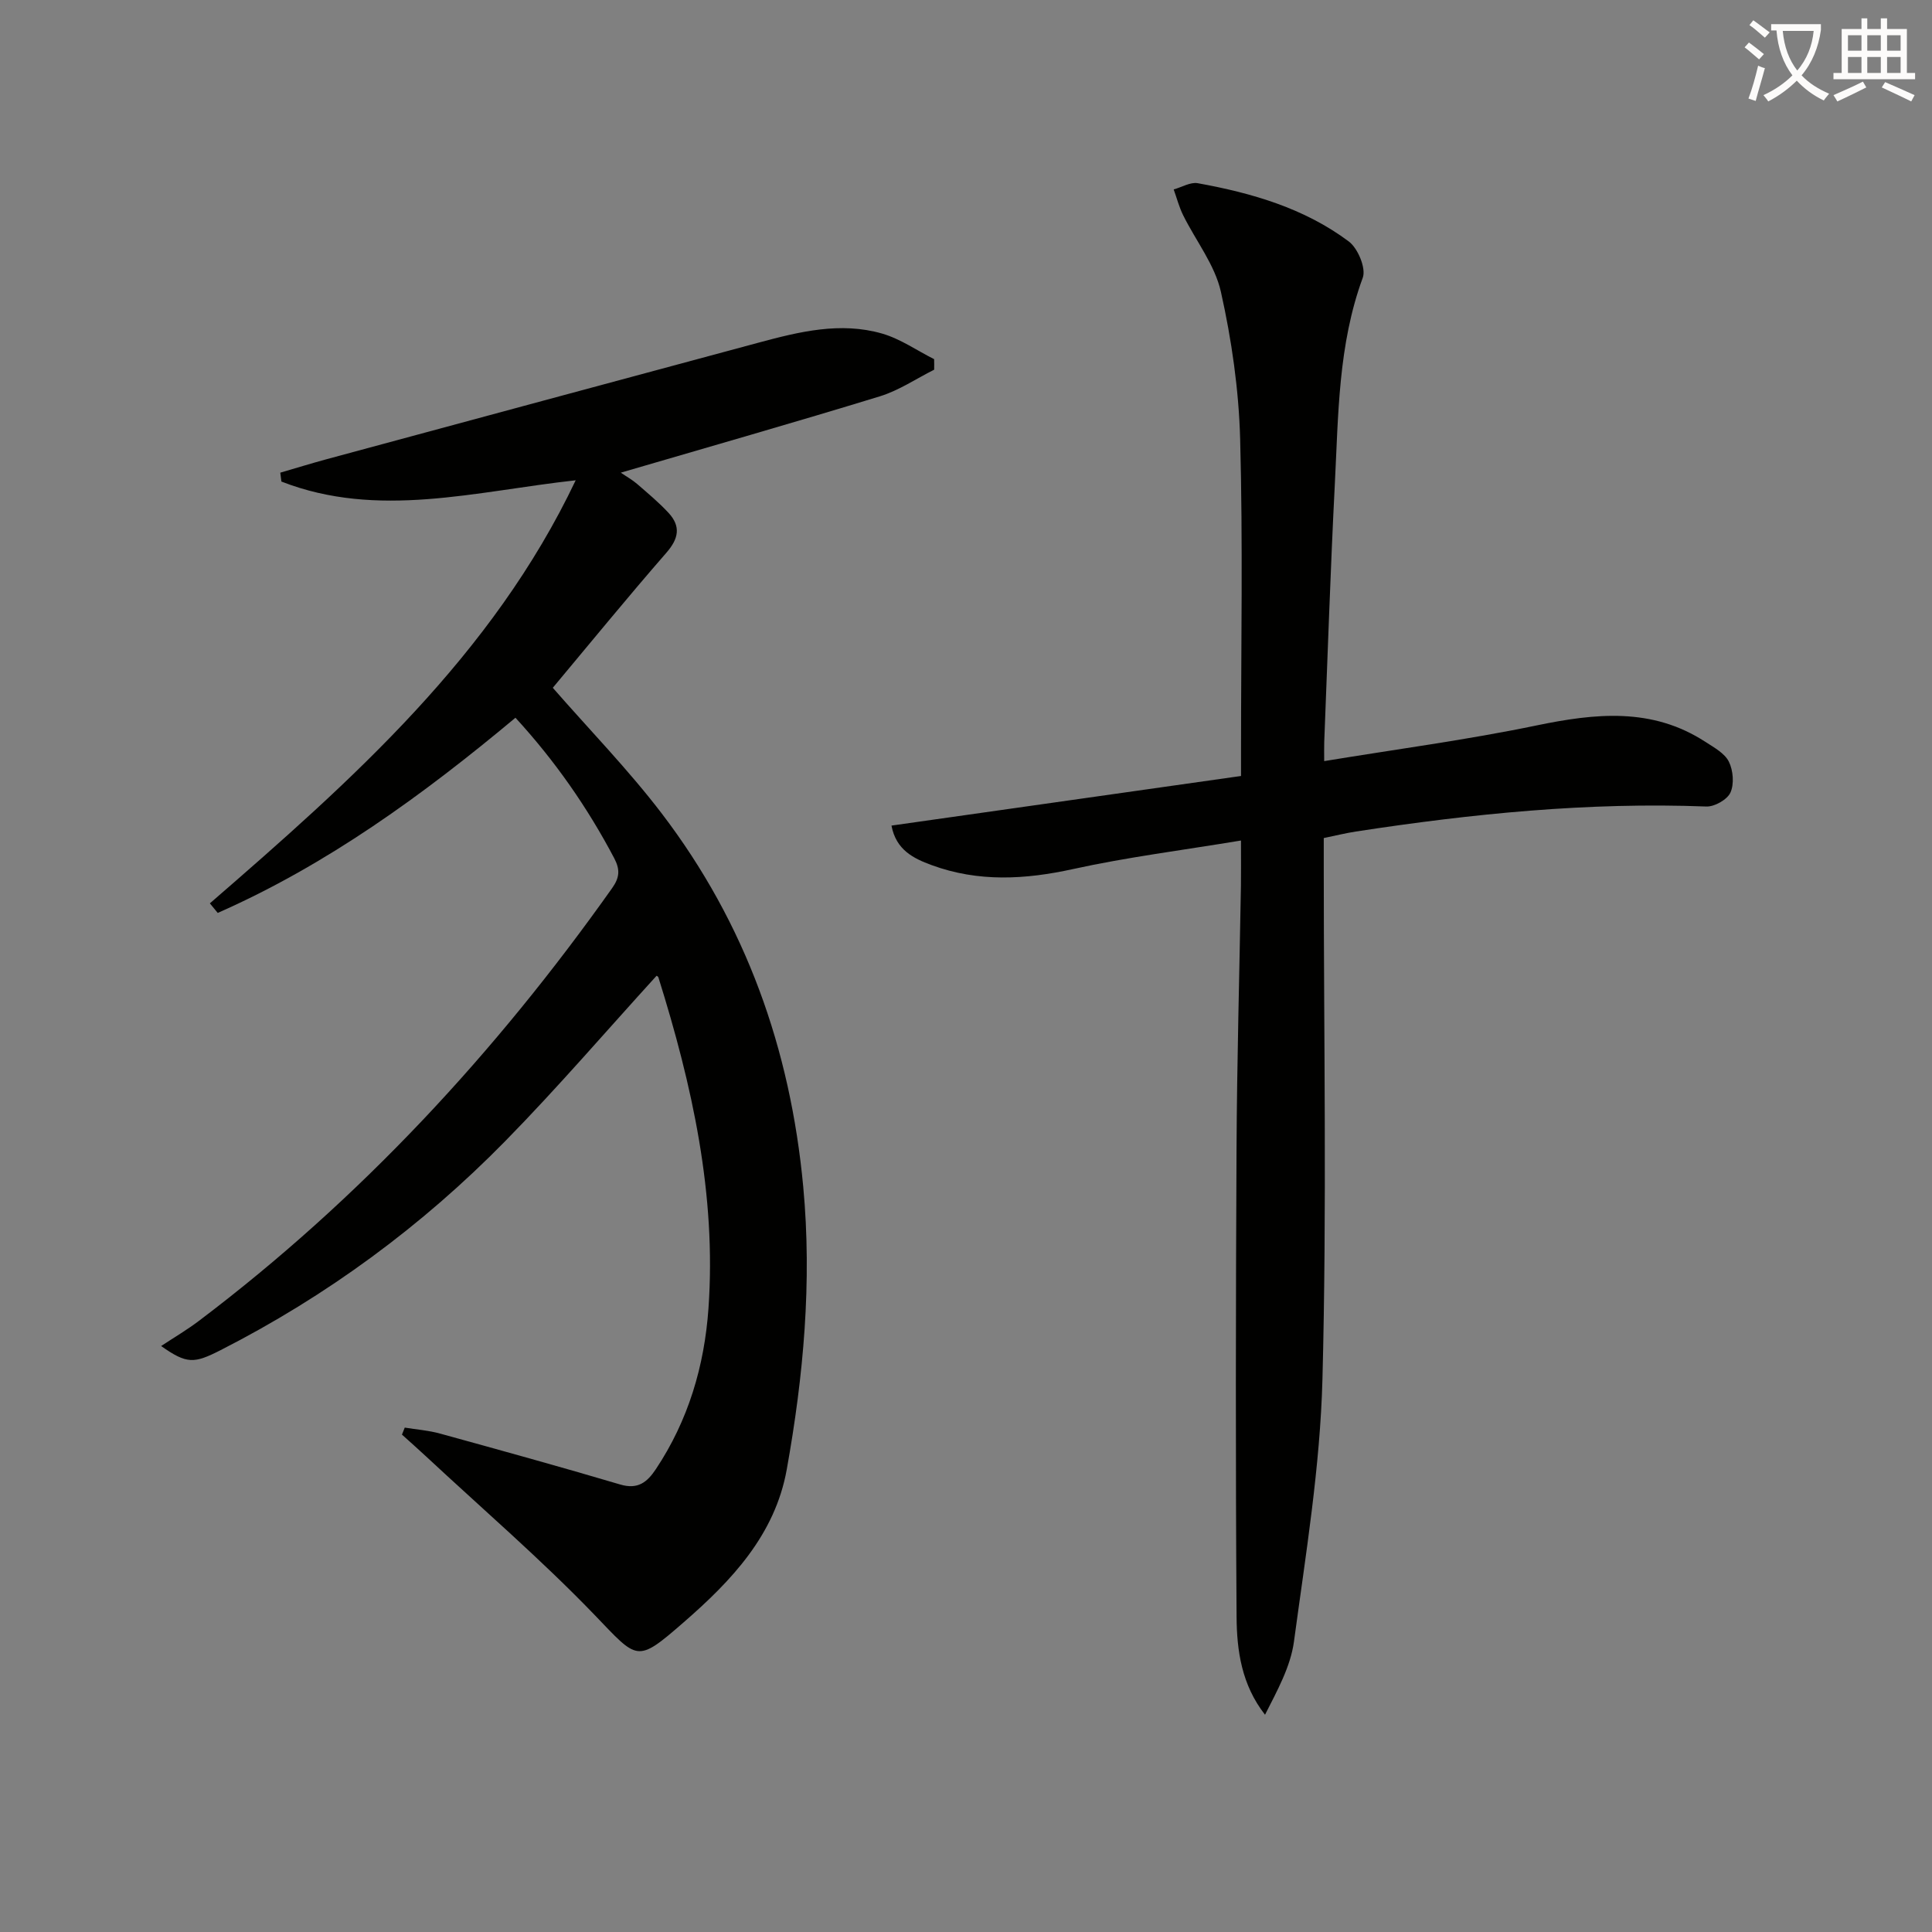<svg enable-background="new 0 0 400 400" viewBox="0 0 400 400" xmlns="http://www.w3.org/2000/svg"><rect x="0" y="0" width="400" height="400" fill="#808080" stroke="none"/><path d="m362.1 8.8c1.1.8 2.1 1.6 3.1 2.4l-1 1.1c-1.3-1.1-2.3-2-3-2.5zm1.9 4.8c.5.2.9.4 1.4.5-.6 2.3-1.3 4.5-1.9 6.8l-1.5-.5c.8-2.1 1.4-4.3 2-6.8zm-1-9.4c1.3.9 2.4 1.8 3.4 2.5l-1 1.1c-1.4-1.2-2.4-2.1-3.2-2.6zm3.7 2.2v-1.4h10.3v1.2c-.5 3.6-1.8 6.8-4 9.4 1.5 1.6 3.4 2.8 5.7 3.8-.3.4-.7.8-1.1 1.4-2.3-1.1-4.1-2.5-5.6-4.1-1.6 1.6-3.6 3.1-5.9 4.3-.3-.5-.7-.9-1-1.3 2.4-1.1 4.4-2.5 6-4.1-1.9-2.5-3-5.6-3.3-9.3h-1.1zm8.8 0h-6.4c.3 3.3 1.3 6 3 8.2 2-2.3 3.1-5.1 3.4-8.2z" fill="#fcfbfa"/><path d="m385.3 3.8h1.3v2.2h2.8v-2.2h1.3v2.2h4.1v9.1h1.7v1.3h-16.9v-1.3h1.7v-9.1h4.1v-2.2zm.4 13.1.7 1.2c-1.8.9-3.8 1.9-6 2.9-.2-.4-.5-.8-.8-1.3 2.3-1 4.3-1.9 6.1-2.8zm-3.1-6.4h2.8v-3.2h-2.8zm0 4.6h2.8v-3.3h-2.8zm4-4.6h2.8v-3.2h-2.8zm0 4.6h2.8v-3.3h-2.8zm3.7 1.9c2.1.9 4.1 1.8 6.1 2.7l-.7 1.3c-2.2-1.1-4.2-2-6.1-2.9zm3.2-9.7h-2.8v3.2h2.8zm-2.8 7.8h2.8v-3.3h-2.8z" fill="#fcfbfa"/><g fill="#010100"><path d="m193.41 76.54c-3.73 1.87-7.3 4.3-11.23 5.51-17.6 5.4-35.31 10.44-53.65 15.81 1.24.85 2.4 1.49 3.38 2.34 2.23 1.93 4.51 3.83 6.5 5.98 2.59 2.8 2.11 5.34-.46 8.28-8.08 9.27-15.85 18.8-23.5 27.94 7.64 8.75 15.66 16.98 22.58 26.05 17.36 22.77 26.61 48.71 29.27 77.23 1.84 19.76.06 39.2-3.41 58.55-2.43 13.56-11.45 23.05-21.33 31.64-9.86 8.58-9.46 7.83-18.52-1.58-11.06-11.48-23.2-21.92-34.88-32.8-1.63-1.52-3.29-2.98-4.94-4.47.19-.48.39-.97.58-1.45 2.44.4 4.95.58 7.32 1.24 12.45 3.43 24.91 6.87 37.29 10.54 3.65 1.08 5.57-.46 7.38-3.18 6.72-10.09 10.05-21.37 10.89-33.27 1.66-23.57-3.37-46.22-10.36-68.53-.08-.25-.48-.4-.4-.33-10.44 11.46-20.51 23.2-31.33 34.23-17.25 17.58-36.92 32.05-58.91 43.26-5.52 2.81-6.99 2.91-12.32-.85 2.62-1.73 5.34-3.33 7.84-5.22 33.37-25.22 61.42-55.53 85.54-89.59 1.55-2.19 1.67-3.82.42-6.2-5.53-10.49-12.23-20.12-20.44-29.07-19.19 16.03-39.04 30.45-61.64 40.41-.54-.66-1.09-1.32-1.63-1.98 29.41-25.49 58.48-51.26 75.74-87.59-20.73 2.27-40.93 8.06-60.93.26-.08-.61-.15-1.22-.23-1.84 3.23-.94 6.44-1.93 9.68-2.81 29.79-8.06 59.59-16.1 89.39-24.12 8.39-2.26 16.9-4.35 25.52-1.87 3.79 1.09 7.2 3.5 10.78 5.3.02.71.02 1.44.01 2.18z"/><path d="m256.93 174.02c-12.16 2.02-23.53 3.44-34.67 5.89-9.99 2.2-19.69 2.76-29.38-.8-3.79-1.39-7.36-3.15-8.31-8.18 23.96-3.4 47.75-6.78 72.37-10.27 0-1.82 0-3.56 0-5.3 0-21.49.4-42.99-.18-64.47-.28-10.21-1.76-20.52-3.99-30.49-1.25-5.58-5.19-10.54-7.81-15.84-.84-1.69-1.32-3.56-1.96-5.34 1.67-.46 3.45-1.56 4.98-1.29 11.18 2.02 22.06 5.17 31.28 12.07 1.88 1.41 3.6 5.54 2.89 7.49-5.11 13.89-5.05 28.39-5.79 42.78-.91 17.77-1.48 35.55-2.19 53.33-.04 1.13-.01 2.26-.01 3.98 14.93-2.46 29.52-4.39 43.89-7.37 12.21-2.53 23.96-3.82 35.04 3.39 1.79 1.16 3.98 2.35 4.85 4.09.9 1.81 1.13 4.62.33 6.4-.66 1.46-3.3 2.96-5 2.89-24.38-.94-48.51 1.49-72.55 5.18-2.1.32-4.16.84-6.65 1.35v6.04c0 35.32.65 70.65-.27 105.95-.47 18.17-3.46 36.3-5.9 54.37-.71 5.23-3.48 10.18-5.99 15.15-4.87-6.22-5.84-13.31-5.89-20.29-.22-32.28-.17-64.55-.01-96.83.09-18.14.6-36.27.91-54.41.04-2.61.01-5.25.01-9.47z"/></g></svg>
